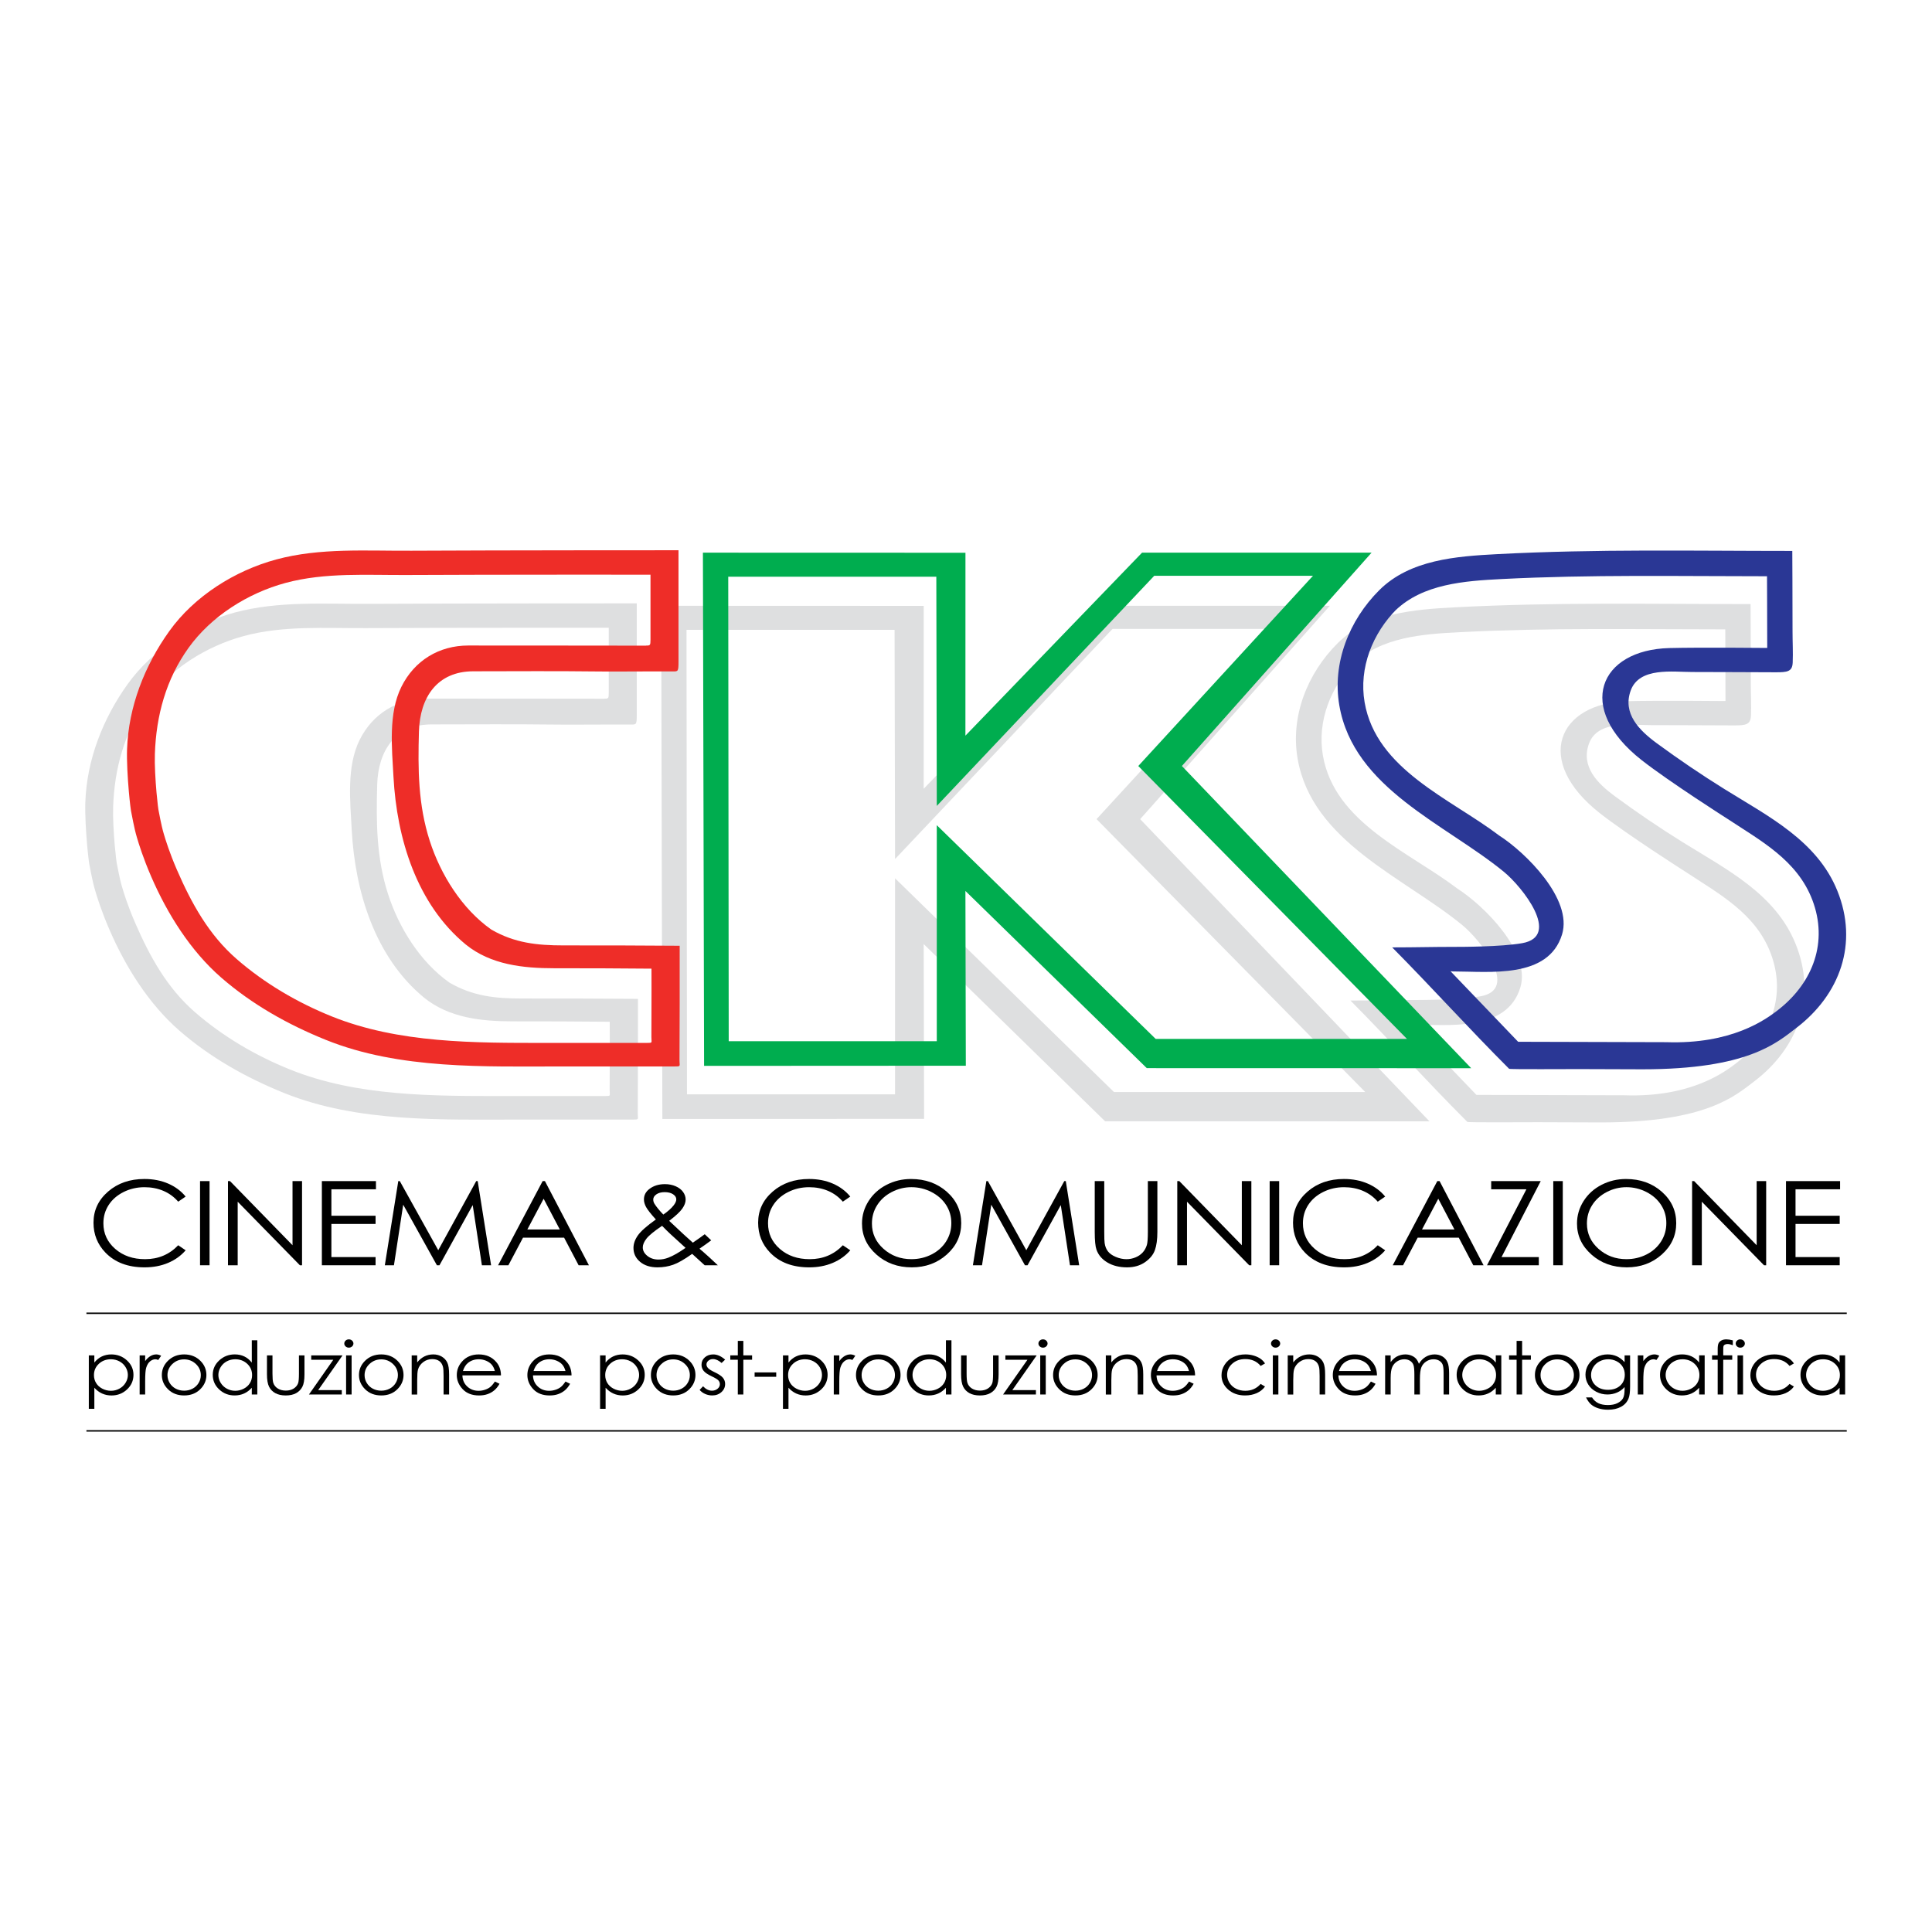 <?xml version="1.0" encoding="utf-8"?>
<!-- Generator: Adobe Illustrator 13.0.0, SVG Export Plug-In . SVG Version: 6.00 Build 14948)  -->
<!DOCTYPE svg PUBLIC "-//W3C//DTD SVG 1.0//EN" "http://www.w3.org/TR/2001/REC-SVG-20010904/DTD/svg10.dtd">
<svg version="1.0" id="Layer_1" xmlns="http://www.w3.org/2000/svg" xmlns:xlink="http://www.w3.org/1999/xlink" x="0px" y="0px"
	 width="192.756px" height="192.756px" viewBox="0 0 192.756 192.756" enable-background="new 0 0 192.756 192.756"
	 xml:space="preserve">
<g>
	<polygon fill-rule="evenodd" clip-rule="evenodd" fill="#FFFFFF" points="0,0 192.756,0 192.756,192.756 0,192.756 0,0 	"/>
	<path fill-rule="evenodd" clip-rule="evenodd" fill="#DEDFE0" d="M174.678,68.318c0,1.029,0.058,2.057,0.016,3.084
		c-0.038,0.92-0.55,0.973-1.715,0.971c-2.763,0-5.523-0.034-8.285-0.028c-1.948,0.005-5.301-0.516-6.16,1.842
		c-0.839,2.304,0.854,3.982,2.591,5.259c2.187,1.609,4.449,3.144,6.783,4.595c4.347,2.704,9.218,5.134,11.239,10.13
		c2.123,5.24,0.283,10.365-4.129,13.718c-1.928,1.464-4.812,4.096-15.304,4.096c-2.091,0-4.181-0.012-6.271-0.021
		c-1.105-0.004-6.972,0.042-7.043-0.03c-4.027-4.026-7.658-8.067-11.665-12.111c2.4,0,3.878-0.052,6.271-0.052
		c0.558,0,4.583,0.004,6.697-0.368c3.938-0.692-0.009-5.634-1.824-7.12c-5.835-4.776-14.991-8.312-16.417-16.598
		c-0.728-4.232,0.982-8.506,3.985-11.5c3.062-3.052,7.701-3.382,11.775-3.596c9.943-0.521,19.482-0.319,29.432-0.319
		C174.655,60.268,174.679,65.608,174.678,68.318L174.678,68.318L174.678,68.318z M145.401,88.653
		c2.599,1.659,7.38,6.339,6.278,9.886c-1.372,4.449-7.217,3.68-10.889,3.68l-0.234-0.019l6.746,7.037l14.769,0.04
		c6.492,0.218,9.896-2.188,11.341-3.355c3.312-2.671,4.834-6.661,3.24-10.837c-1.517-3.979-5.172-5.915-8.433-8.07
		c0,0-5.836-3.714-8.599-5.881c-6.668-5.229-4.213-11.001,2.771-11.178c3.068-0.078,9.762-0.012,9.762-0.012
		c0.001-2.37-0.02-7.152-0.02-7.152c-8.955,0-17.542-0.177-26.491,0.279c-3.667,0.188-7.844,0.477-10.599,3.146l0.176-0.18
		c-2.438,2.43-3.825,5.899-3.234,9.333C133.144,82.094,140.572,84.986,145.401,88.653L145.401,88.653z"/>
	<path fill-rule="evenodd" clip-rule="evenodd" fill="#DEDFE0" d="M92.16,60.448l-0.003,18.249l17.623-18.258h22.9l-18.926,21.286
		l28.864,30.15l-32.365-0.007L92.157,94.19l0.041,17.437l-26.114,0.014l-0.117-51.202L92.16,60.448L92.16,60.448L92.16,60.448z
		 M136.207,108.949l-26.804-27.226l17.432-18.978h-15.839L89.3,85.707l-0.047-22.868h-0.141H68.494l0.047,46.345H89.3V87.628
		l21.837,21.321H136.207L136.207,108.949z"/>
	<path fill-rule="evenodd" clip-rule="evenodd" fill="#DEDFE0" d="M60.827,108.751c-0.005,0.601,0.167,0.601-0.477,0.601
		c-0.473,0-1.037,0-1.525,0c-0.428,0-1.895,0-2.897,0c-0.237,0-3.713,0-5.625,0c-7.132,0-14.692,0.045-21.377-2.65
		c-3.432-1.383-6.692-3.294-9.486-5.728c-2.77-2.41-4.501-5.544-5.96-8.91c-0.74-1.709-1.126-2.975-1.297-3.555
		c-0.286-0.96-0.448-2.02-0.495-2.189c-0.053-0.191-0.15-0.973-0.237-1.954c-0.108-1.232-0.199-2.777-0.163-3.855
		c0.13-3.822,1.109-7.438,3.357-10.574c2.273-3.169,5.936-5.468,9.676-6.48c3.972-1.074,8.185-0.762,12.255-0.79
		c8.099-0.044,24.16-0.033,24.16-0.033c0,2.119,0,3.833,0,5.774c0,0.336,0,0.476,0,0.713c0,0.587-0.043,0.587-0.472,0.587
		l0.038,0.007c-5.917,0-11.833-0.02-17.75-0.014c-2.903,0.002-5.365,1.491-6.672,4.123c-1.314,2.649-0.943,6.114-0.788,8.981
		c0.333,6.141,2.307,12.686,7.218,16.733c2.506,2.029,5.75,2.362,8.839,2.363c3.267,0,6.416,0.006,9.684,0.04
		C60.833,101.941,60.849,105.449,60.827,108.751L60.827,108.751L60.827,108.751z M63.53,70.086c0-3.289,0-6.3,0-9.889
		c0,0-17.701,0-26.626,0.048c-4.486,0.031-9.129-0.312-13.507,0.872c-4.122,1.115-8.159,3.649-10.664,7.142
		c-2.478,3.456-4.077,7.572-4.22,11.784c-0.041,1.188,0.059,2.89,0.179,4.249c0.095,1.081,0.203,1.943,0.261,2.153
		c0.052,0.187,0.23,1.354,0.544,2.413c0.189,0.639,0.615,2.034,1.432,3.918c1.607,3.709,3.92,7.396,6.973,10.054
		c3.08,2.681,6.66,4.693,10.442,6.218c7.369,2.97,15.828,2.651,23.689,2.651c2.106,0,5.937,0,6.198,0c1.105,0,2.721,0,3.193,0
		c0.538,0,1.159,0,1.68,0c0.709,0,0.52,0,0.526-0.663c0.023-3.638,0.018-7.74,0.018-11.379c-3.872-0.034-7.75-0.034-11.582-0.034
		c-2.659,0-4.892-0.242-7.204-1.574c-2.954-2.073-5.077-5.516-6.151-8.857c-1.161-3.609-1.184-7.136-1.078-10.904
		c0.096-3.442,1.844-6.013,5.425-6.013c4.126,0,8.075-0.037,11.908,0.012c1.868,0.023,3.642,0,5.464,0c0.854,0,1.727,0,2.579,0
		c0.473,0,0.521,0,0.521-0.993C63.53,70.891,63.53,70.653,63.53,70.086L63.53,70.086z"/>
	<path fill-rule="evenodd" clip-rule="evenodd" d="M18.521,119.383l-0.743,0.508c-0.409-0.475-0.901-0.833-1.474-1.078
		c-0.574-0.244-1.204-0.366-1.89-0.366c-0.75,0-1.446,0.16-2.085,0.481c-0.64,0.32-1.136,0.752-1.487,1.293
		s-0.527,1.149-0.527,1.825c0,1.021,0.393,1.873,1.18,2.557s1.779,1.025,2.978,1.025c1.317,0,2.42-0.463,3.307-1.388l0.743,0.502
		c-0.469,0.543-1.054,0.962-1.755,1.258c-0.701,0.297-1.485,0.444-2.35,0.444c-1.646,0-2.944-0.488-3.894-1.467
		c-0.797-0.824-1.196-1.821-1.196-2.989c0-1.229,0.483-2.262,1.449-3.101c0.965-0.839,2.175-1.259,3.628-1.259
		c0.878,0,1.671,0.154,2.379,0.461C17.489,118.397,18.069,118.828,18.521,119.383L18.521,119.383z"/>
	<polygon fill-rule="evenodd" clip-rule="evenodd" points="19.958,117.839 20.908,117.839 20.908,126.235 19.958,126.235 
		19.958,117.839 	"/>
	<polygon fill-rule="evenodd" clip-rule="evenodd" points="22.745,126.235 22.745,117.839 22.949,117.839 29.185,124.237 
		29.185,117.839 30.135,117.839 30.135,126.235 29.919,126.235 23.714,119.896 23.714,126.235 22.745,126.235 	"/>
	<polygon fill-rule="evenodd" clip-rule="evenodd" points="32.113,117.839 37.509,117.839 37.509,118.655 33.063,118.655 
		33.063,121.296 37.471,121.296 37.471,122.113 33.063,122.113 33.063,125.419 37.471,125.419 37.471,126.235 32.113,126.235 
		32.113,117.839 	"/>
	<polygon fill-rule="evenodd" clip-rule="evenodd" points="38.395,126.235 39.737,117.839 39.888,117.839 43.724,124.734 
		47.511,117.839 47.661,117.839 48.996,126.235 48.079,126.235 47.163,120.232 43.847,126.235 43.589,126.235 40.228,120.194 
		39.304,126.235 38.395,126.235 	"/>
	<path fill-rule="evenodd" clip-rule="evenodd" d="M54.368,117.839l4.388,8.396h-1.027l-1.449-2.755h-4.098l-1.459,2.755h-1.029
		l4.445-8.396H54.368L54.368,117.839L54.368,117.839z M54.238,119.598l-1.624,3.066h3.237L54.238,119.598L54.238,119.598z"/>
	<path fill-rule="evenodd" clip-rule="evenodd" d="M70.311,123.139l0.646,0.611c-0.416,0.311-0.806,0.588-1.17,0.831
		c0.25,0.209,0.579,0.498,0.988,0.867c0.322,0.291,0.603,0.554,0.842,0.787h-1.312l-1.247-1.136
		c-0.782,0.556-1.417,0.919-1.906,1.089s-1.006,0.256-1.551,0.256c-0.724,0-1.305-0.185-1.743-0.554
		c-0.438-0.369-0.657-0.83-0.657-1.383c0-0.416,0.146-0.834,0.44-1.252c0.293-0.419,0.892-0.947,1.794-1.588
		c-0.505-0.559-0.83-0.972-0.974-1.237c-0.145-0.266-0.216-0.52-0.216-0.761c0-0.421,0.181-0.77,0.542-1.045
		c0.417-0.322,0.935-0.482,1.555-0.482c0.391,0,0.747,0.07,1.07,0.212c0.323,0.141,0.569,0.331,0.739,0.568
		c0.17,0.239,0.255,0.491,0.255,0.759c0,0.282-0.111,0.583-0.333,0.9c-0.221,0.319-0.658,0.727-1.311,1.222l1.428,1.335l0.934,0.844
		C69.622,123.644,70.018,123.362,70.311,123.139L70.311,123.139L70.311,123.139z M66.055,122.301
		c-0.792,0.535-1.31,0.96-1.556,1.276c-0.246,0.316-0.369,0.608-0.369,0.878c0,0.318,0.151,0.6,0.454,0.844
		c0.303,0.245,0.673,0.366,1.113,0.366c0.333,0,0.658-0.062,0.979-0.185c0.503-0.196,1.077-0.523,1.722-0.981l-1.485-1.354
		C66.656,122.906,66.37,122.625,66.055,122.301L66.055,122.301L66.055,122.301z M66.179,121.177
		c0.464-0.318,0.813-0.631,1.047-0.938c0.165-0.218,0.248-0.412,0.248-0.58c0-0.195-0.106-0.364-0.319-0.506
		s-0.495-0.213-0.847-0.213c-0.335,0-0.607,0.073-0.817,0.218c-0.211,0.146-0.316,0.319-0.316,0.518
		c0,0.153,0.042,0.297,0.127,0.432C65.51,120.433,65.802,120.789,66.179,121.177L66.179,121.177z"/>
	<path fill-rule="evenodd" clip-rule="evenodd" d="M84.832,119.383l-0.743,0.508c-0.41-0.475-0.9-0.833-1.474-1.078
		c-0.573-0.244-1.204-0.366-1.89-0.366c-0.75,0-1.446,0.16-2.085,0.481c-0.64,0.32-1.135,0.752-1.487,1.293
		s-0.527,1.149-0.527,1.825c0,1.021,0.393,1.873,1.18,2.557s1.779,1.025,2.978,1.025c1.317,0,2.42-0.463,3.307-1.388l0.743,0.502
		c-0.469,0.543-1.054,0.962-1.756,1.258c-0.701,0.297-1.484,0.444-2.349,0.444c-1.646,0-2.944-0.488-3.894-1.467
		c-0.798-0.824-1.196-1.821-1.196-2.989c0-1.229,0.482-2.262,1.448-3.101c0.965-0.839,2.175-1.259,3.629-1.259
		c0.878,0,1.671,0.154,2.378,0.461C83.8,118.397,84.38,118.828,84.832,119.383L84.832,119.383z"/>
	<path fill-rule="evenodd" clip-rule="evenodd" d="M90.892,117.629c1.422,0,2.613,0.425,3.571,1.272
		c0.959,0.849,1.438,1.893,1.438,3.133c0,1.229-0.479,2.271-1.435,3.127c-0.957,0.855-2.123,1.283-3.499,1.283
		c-1.393,0-2.569-0.426-3.527-1.278c-0.958-0.852-1.438-1.882-1.438-3.092c0-0.807,0.218-1.554,0.655-2.242
		c0.437-0.688,1.032-1.228,1.787-1.618C89.198,117.824,90.014,117.629,90.892,117.629L90.892,117.629L90.892,117.629z
		 M90.934,118.446c-0.693,0-1.349,0.162-1.968,0.485c-0.62,0.323-1.104,0.759-1.452,1.308c-0.348,0.548-0.522,1.158-0.522,1.832
		c0,0.997,0.385,1.839,1.156,2.525c0.771,0.688,1.699,1.031,2.786,1.031c0.726,0,1.397-0.158,2.015-0.474
		c0.618-0.316,1.099-0.748,1.445-1.297c0.346-0.548,0.52-1.156,0.52-1.826c0-0.666-0.173-1.269-0.52-1.807
		c-0.346-0.539-0.833-0.97-1.461-1.293C92.305,118.608,91.638,118.446,90.934,118.446L90.934,118.446z"/>
	<polygon fill-rule="evenodd" clip-rule="evenodd" points="97.067,126.235 98.41,117.839 98.561,117.839 102.396,124.734 
		106.184,117.839 106.334,117.839 107.669,126.235 106.751,126.235 105.835,120.232 102.52,126.235 102.261,126.235 98.9,120.194 
		97.977,126.235 97.067,126.235 	"/>
	<path fill-rule="evenodd" clip-rule="evenodd" d="M109.222,117.839h0.95v5.056c0,0.6,0.013,0.974,0.038,1.122
		c0.047,0.33,0.155,0.606,0.326,0.828s0.433,0.408,0.787,0.558c0.354,0.15,0.71,0.226,1.068,0.226c0.312,0,0.609-0.06,0.896-0.177
		s0.524-0.28,0.717-0.489c0.191-0.209,0.333-0.462,0.422-0.758c0.064-0.213,0.096-0.648,0.096-1.31v-5.056h0.95v5.067
		c0,0.749-0.082,1.355-0.247,1.817c-0.164,0.463-0.494,0.864-0.988,1.207s-1.092,0.514-1.793,0.514
		c-0.762,0-1.414-0.161-1.958-0.485c-0.543-0.322-0.906-0.751-1.091-1.283c-0.115-0.327-0.173-0.917-0.173-1.77V117.839
		L109.222,117.839z"/>
	<polygon fill-rule="evenodd" clip-rule="evenodd" points="117.457,126.235 117.457,117.839 117.661,117.839 123.897,124.237 
		123.897,117.839 124.848,117.839 124.848,126.235 124.632,126.235 118.427,119.896 118.427,126.235 117.457,126.235 	"/>
	<polygon fill-rule="evenodd" clip-rule="evenodd" points="126.674,117.839 127.624,117.839 127.624,126.235 126.674,126.235 
		126.674,117.839 	"/>
	<path fill-rule="evenodd" clip-rule="evenodd" d="M138.2,119.383l-0.742,0.508c-0.41-0.475-0.901-0.833-1.475-1.078
		c-0.573-0.244-1.204-0.366-1.89-0.366c-0.751,0-1.446,0.16-2.086,0.481c-0.64,0.32-1.136,0.752-1.487,1.293
		s-0.527,1.149-0.527,1.825c0,1.021,0.394,1.873,1.18,2.557c0.787,0.684,1.779,1.025,2.978,1.025c1.318,0,2.421-0.463,3.308-1.388
		l0.742,0.502c-0.469,0.543-1.054,0.962-1.755,1.258c-0.701,0.297-1.485,0.444-2.35,0.444c-1.646,0-2.944-0.488-3.895-1.467
		c-0.797-0.824-1.196-1.821-1.196-2.989c0-1.229,0.482-2.262,1.449-3.101c0.965-0.839,2.175-1.259,3.628-1.259
		c0.879,0,1.671,0.154,2.379,0.461C137.169,118.397,137.748,118.828,138.2,119.383L138.2,119.383z"/>
	<path fill-rule="evenodd" clip-rule="evenodd" d="M143.627,117.839l4.389,8.396h-1.027l-1.448-2.755h-4.098l-1.459,2.755h-1.03
		l4.446-8.396H143.627L143.627,117.839L143.627,117.839z M143.497,119.598l-1.623,3.066h3.236L143.497,119.598L143.497,119.598z"/>
	<polygon fill-rule="evenodd" clip-rule="evenodd" points="148.777,118.655 148.777,117.839 153.718,117.839 149.809,125.419 
		153.527,125.419 153.527,126.235 148.36,126.235 152.29,118.655 148.777,118.655 	"/>
	<polygon fill-rule="evenodd" clip-rule="evenodd" points="154.97,117.839 155.919,117.839 155.919,126.235 154.97,126.235 
		154.97,117.839 	"/>
	<path fill-rule="evenodd" clip-rule="evenodd" d="M162.227,117.629c1.424,0,2.613,0.425,3.572,1.272
		c0.959,0.849,1.438,1.893,1.438,3.133c0,1.229-0.479,2.271-1.435,3.127c-0.957,0.855-2.123,1.283-3.499,1.283
		c-1.393,0-2.568-0.426-3.527-1.278c-0.958-0.852-1.438-1.882-1.438-3.092c0-0.807,0.219-1.554,0.655-2.242s1.032-1.228,1.786-1.618
		C160.534,117.824,161.35,117.629,162.227,117.629L162.227,117.629L162.227,117.629z M162.269,118.446
		c-0.691,0-1.348,0.162-1.968,0.485c-0.619,0.323-1.104,0.759-1.452,1.308c-0.348,0.548-0.521,1.158-0.521,1.832
		c0,0.997,0.385,1.839,1.155,2.525c0.771,0.688,1.699,1.031,2.786,1.031c0.727,0,1.397-0.158,2.016-0.474
		c0.618-0.316,1.1-0.748,1.445-1.297c0.347-0.548,0.52-1.156,0.52-1.826c0-0.666-0.173-1.269-0.52-1.807
		c-0.346-0.539-0.833-0.97-1.461-1.293S162.974,118.446,162.269,118.446L162.269,118.446z"/>
	<polygon fill-rule="evenodd" clip-rule="evenodd" points="168.821,126.235 168.821,117.839 169.025,117.839 175.262,124.237 
		175.262,117.839 176.211,117.839 176.211,126.235 175.995,126.235 169.79,119.896 169.79,126.235 168.821,126.235 	"/>
	<polygon fill-rule="evenodd" clip-rule="evenodd" points="178.189,117.839 183.585,117.839 183.585,118.655 179.14,118.655 
		179.14,121.296 183.547,121.296 183.547,122.113 179.14,122.113 179.14,125.419 183.547,125.419 183.547,126.235 178.189,126.235 
		178.189,117.839 	"/>
	<path fill-rule="evenodd" clip-rule="evenodd" d="M8.861,135.225h0.551v0.717c0.217-0.271,0.467-0.476,0.75-0.609
		c0.283-0.135,0.598-0.202,0.946-0.202c0.607,0,1.127,0.2,1.56,0.598c0.432,0.398,0.648,0.878,0.648,1.438
		c0,0.572-0.214,1.06-0.642,1.459s-0.944,0.6-1.549,0.6c-0.341,0-0.653-0.065-0.939-0.194s-0.543-0.321-0.773-0.577v2.101H8.861
		V135.225L8.861,135.225L8.861,135.225z M11.063,135.614c-0.476,0-0.876,0.151-1.201,0.453c-0.325,0.303-0.488,0.679-0.488,1.128
		c0,0.295,0.073,0.561,0.218,0.796s0.353,0.423,0.623,0.561c0.27,0.138,0.556,0.207,0.856,0.207c0.295,0,0.573-0.069,0.833-0.209
		s0.467-0.334,0.621-0.583c0.154-0.25,0.231-0.512,0.231-0.785c0-0.276-0.077-0.538-0.229-0.785
		c-0.153-0.248-0.359-0.44-0.617-0.577C11.651,135.683,11.369,135.614,11.063,135.614L11.063,135.614z"/>
	<path fill-rule="evenodd" clip-rule="evenodd" d="M13.932,135.225h0.551v0.57c0.167-0.225,0.344-0.392,0.529-0.501
		c0.186-0.109,0.379-0.164,0.581-0.164c0.151,0,0.313,0.044,0.486,0.133l-0.287,0.42c-0.115-0.046-0.212-0.068-0.29-0.068
		c-0.183,0-0.359,0.069-0.529,0.206c-0.17,0.138-0.299,0.352-0.388,0.641c-0.068,0.222-0.102,0.672-0.102,1.348v1.32h-0.551V135.225
		L13.932,135.225z"/>
	<path fill-rule="evenodd" clip-rule="evenodd" d="M18.372,135.13c0.657,0,1.201,0.218,1.633,0.651
		c0.392,0.396,0.588,0.865,0.588,1.406c0,0.544-0.208,1.02-0.622,1.426c-0.415,0.407-0.948,0.611-1.599,0.611
		c-0.653,0-1.188-0.204-1.603-0.611c-0.415-0.406-0.622-0.882-0.622-1.426c0-0.539,0.196-1.007,0.588-1.402
		C17.168,135.349,17.713,135.13,18.372,135.13L18.372,135.13L18.372,135.13z M18.371,135.624c-0.455,0-0.846,0.153-1.172,0.461
		s-0.49,0.68-0.49,1.115c0,0.282,0.075,0.544,0.224,0.787s0.351,0.431,0.604,0.563c0.254,0.132,0.532,0.198,0.835,0.198
		c0.303,0,0.582-0.066,0.835-0.198c0.253-0.133,0.455-0.32,0.604-0.563s0.224-0.505,0.224-0.787c0-0.436-0.164-0.808-0.492-1.115
		C19.213,135.777,18.822,135.624,18.371,135.624L18.371,135.624z"/>
	<path fill-rule="evenodd" clip-rule="evenodd" d="M25.672,133.724v5.405h-0.551v-0.671c-0.23,0.256-0.487,0.448-0.773,0.575
		s-0.598,0.191-0.938,0.191c-0.603,0-1.117-0.2-1.544-0.6s-0.64-0.887-0.64-1.459c0-0.561,0.215-1.04,0.646-1.438
		c0.43-0.397,0.948-0.598,1.554-0.598c0.35,0,0.666,0.068,0.949,0.204c0.283,0.137,0.532,0.341,0.746,0.613v-2.224H25.672
		L25.672,133.724L25.672,133.724z M23.47,135.614c-0.304,0-0.584,0.068-0.841,0.205c-0.257,0.137-0.462,0.329-0.614,0.577
		c-0.152,0.247-0.228,0.509-0.228,0.785c0,0.273,0.077,0.535,0.23,0.785c0.153,0.249,0.359,0.443,0.618,0.583
		c0.258,0.14,0.536,0.209,0.832,0.209c0.299,0,0.582-0.069,0.85-0.207c0.267-0.138,0.473-0.325,0.618-0.561
		c0.144-0.235,0.216-0.501,0.216-0.796c0-0.449-0.162-0.825-0.485-1.128C24.341,135.766,23.943,135.614,23.47,135.614L23.47,135.614
		z"/>
	<path fill-rule="evenodd" clip-rule="evenodd" d="M26.634,135.225h0.551v1.822c0,0.444,0.026,0.75,0.079,0.918
		c0.079,0.239,0.23,0.428,0.453,0.567c0.222,0.138,0.488,0.207,0.796,0.207s0.57-0.067,0.785-0.202
		c0.215-0.136,0.363-0.312,0.445-0.533c0.055-0.15,0.083-0.47,0.083-0.957v-1.822h0.551v1.914c0,0.537-0.068,0.942-0.206,1.215
		c-0.138,0.271-0.345,0.485-0.621,0.64c-0.276,0.153-0.624,0.231-1.04,0.231c-0.417,0-0.764-0.078-1.043-0.231
		c-0.279-0.154-0.488-0.369-0.625-0.646c-0.137-0.275-0.207-0.69-0.207-1.245V135.225L26.634,135.225z"/>
	<polygon fill-rule="evenodd" clip-rule="evenodd" points="31.051,135.225 34.176,135.225 31.746,138.692 34.101,138.692 
		34.101,139.129 30.824,139.129 33.254,135.662 31.051,135.662 31.051,135.225 	"/>
	<path fill-rule="evenodd" clip-rule="evenodd" d="M34.803,133.629c0.126,0,0.234,0.041,0.324,0.122
		c0.089,0.081,0.134,0.179,0.134,0.293c0,0.112-0.045,0.209-0.134,0.29c-0.09,0.081-0.198,0.121-0.324,0.121
		c-0.124,0-0.23-0.04-0.32-0.121s-0.134-0.178-0.134-0.29c0-0.114,0.045-0.212,0.134-0.293S34.68,133.629,34.803,133.629
		L34.803,133.629L34.803,133.629z M34.53,135.225h0.551v3.904H34.53V135.225L34.53,135.225z"/>
	<path fill-rule="evenodd" clip-rule="evenodd" d="M38.039,135.13c0.656,0,1.201,0.218,1.632,0.651
		c0.393,0.396,0.589,0.865,0.589,1.406c0,0.544-0.208,1.02-0.622,1.426c-0.415,0.407-0.947,0.611-1.599,0.611
		c-0.654,0-1.188-0.204-1.603-0.611c-0.415-0.406-0.622-0.882-0.622-1.426c0-0.539,0.196-1.007,0.588-1.402
		C36.833,135.349,37.379,135.13,38.039,135.13L38.039,135.13L38.039,135.13z M38.037,135.624c-0.455,0-0.846,0.153-1.173,0.461
		c-0.326,0.308-0.49,0.68-0.49,1.115c0,0.282,0.074,0.544,0.223,0.787c0.149,0.243,0.351,0.431,0.604,0.563
		c0.254,0.132,0.532,0.198,0.835,0.198c0.303,0,0.582-0.066,0.835-0.198c0.253-0.133,0.455-0.32,0.604-0.563
		c0.149-0.243,0.224-0.505,0.224-0.787c0-0.436-0.164-0.808-0.492-1.115C38.878,135.777,38.488,135.624,38.037,135.624
		L38.037,135.624z"/>
	<path fill-rule="evenodd" clip-rule="evenodd" d="M41.073,135.225h0.551v0.699c0.22-0.268,0.464-0.467,0.731-0.598
		s0.559-0.196,0.874-0.196c0.32,0,0.604,0.074,0.852,0.222c0.248,0.148,0.431,0.349,0.549,0.599
		c0.118,0.251,0.177,0.642,0.177,1.172v2.007h-0.551v-1.858c0-0.448-0.021-0.748-0.062-0.898c-0.065-0.258-0.188-0.451-0.369-0.581
		c-0.18-0.13-0.416-0.195-0.707-0.195c-0.333,0-0.631,0.1-0.894,0.3c-0.263,0.201-0.437,0.449-0.521,0.745
		c-0.053,0.193-0.079,0.547-0.079,1.06v1.429h-0.551V135.225L41.073,135.225z"/>
	<path fill-rule="evenodd" clip-rule="evenodd" d="M49.375,137.837l0.463,0.222c-0.152,0.271-0.327,0.49-0.526,0.656
		c-0.199,0.166-0.422,0.292-0.671,0.379s-0.53,0.131-0.844,0.131c-0.696,0-1.241-0.209-1.634-0.625
		c-0.393-0.417-0.589-0.887-0.589-1.412c0-0.494,0.166-0.934,0.499-1.32c0.422-0.491,0.986-0.737,1.693-0.737
		c0.729,0,1.31,0.253,1.745,0.757c0.309,0.355,0.466,0.8,0.471,1.333h-3.847c0.011,0.45,0.169,0.819,0.476,1.106
		c0.307,0.289,0.686,0.433,1.137,0.433c0.217,0,0.429-0.034,0.635-0.103c0.206-0.068,0.381-0.159,0.525-0.272
		C49.051,138.271,49.207,138.089,49.375,137.837L49.375,137.837L49.375,137.837z M49.372,136.783
		c-0.073-0.267-0.18-0.479-0.32-0.638c-0.14-0.159-0.326-0.287-0.556-0.385s-0.473-0.146-0.727-0.146
		c-0.419,0-0.78,0.123-1.082,0.367c-0.22,0.178-0.386,0.445-0.5,0.802H49.372L49.372,136.783z"/>
	<path fill-rule="evenodd" clip-rule="evenodd" d="M56.418,137.837l0.463,0.222c-0.152,0.271-0.327,0.49-0.526,0.656
		c-0.199,0.166-0.423,0.292-0.672,0.379c-0.249,0.087-0.53,0.131-0.844,0.131c-0.697,0-1.241-0.209-1.634-0.625
		c-0.393-0.417-0.589-0.887-0.589-1.412c0-0.494,0.167-0.934,0.499-1.32c0.422-0.491,0.986-0.737,1.693-0.737
		c0.728,0,1.309,0.253,1.744,0.757c0.309,0.355,0.466,0.8,0.471,1.333h-3.847c0.01,0.45,0.169,0.819,0.476,1.106
		c0.307,0.289,0.686,0.433,1.137,0.433c0.217,0,0.429-0.034,0.635-0.103c0.206-0.068,0.381-0.159,0.525-0.272
		C56.095,138.271,56.25,138.089,56.418,137.837L56.418,137.837L56.418,137.837z M56.416,136.783c-0.073-0.267-0.18-0.479-0.32-0.638
		c-0.14-0.159-0.326-0.287-0.556-0.385c-0.231-0.098-0.473-0.146-0.727-0.146c-0.419,0-0.78,0.123-1.081,0.367
		c-0.221,0.178-0.387,0.445-0.5,0.802H56.416L56.416,136.783z"/>
	<path fill-rule="evenodd" clip-rule="evenodd" d="M59.87,135.225h0.551v0.717c0.217-0.271,0.467-0.476,0.75-0.609
		c0.283-0.135,0.598-0.202,0.947-0.202c0.607,0,1.127,0.2,1.559,0.598c0.432,0.398,0.648,0.878,0.648,1.438
		c0,0.572-0.214,1.06-0.642,1.459c-0.428,0.399-0.944,0.6-1.549,0.6c-0.34,0-0.653-0.065-0.939-0.194
		c-0.285-0.129-0.543-0.321-0.773-0.577v2.101H59.87V135.225L59.87,135.225L59.87,135.225z M62.072,135.614
		c-0.476,0-0.876,0.151-1.201,0.453c-0.325,0.303-0.488,0.679-0.488,1.128c0,0.295,0.072,0.561,0.217,0.796s0.353,0.423,0.623,0.561
		s0.556,0.207,0.856,0.207c0.295,0,0.572-0.069,0.833-0.209c0.26-0.14,0.467-0.334,0.621-0.583c0.154-0.25,0.231-0.512,0.231-0.785
		c0-0.276-0.077-0.538-0.229-0.785c-0.153-0.248-0.358-0.44-0.617-0.577S62.377,135.614,62.072,135.614L62.072,135.614z"/>
	<path fill-rule="evenodd" clip-rule="evenodd" d="M67.165,135.13c0.657,0,1.201,0.218,1.632,0.651
		c0.392,0.396,0.589,0.865,0.589,1.406c0,0.544-0.208,1.02-0.622,1.426c-0.415,0.407-0.948,0.611-1.599,0.611
		c-0.654,0-1.188-0.204-1.603-0.611c-0.415-0.406-0.622-0.882-0.622-1.426c0-0.539,0.196-1.007,0.589-1.402
		C65.96,135.349,66.506,135.13,67.165,135.13L67.165,135.13L67.165,135.13z M67.163,135.624c-0.455,0-0.845,0.153-1.172,0.461
		c-0.327,0.308-0.49,0.68-0.49,1.115c0,0.282,0.074,0.544,0.224,0.787c0.149,0.243,0.35,0.431,0.604,0.563
		c0.253,0.132,0.532,0.198,0.835,0.198s0.582-0.066,0.835-0.198c0.253-0.133,0.455-0.32,0.603-0.563
		c0.149-0.243,0.224-0.505,0.224-0.787c0-0.436-0.164-0.808-0.492-1.115C68.006,135.777,67.615,135.624,67.163,135.624
		L67.163,135.624z"/>
	<path fill-rule="evenodd" clip-rule="evenodd" d="M72.346,135.651l-0.353,0.334c-0.293-0.26-0.58-0.39-0.86-0.39
		c-0.178,0-0.331,0.054-0.458,0.161c-0.127,0.107-0.19,0.233-0.19,0.376c0,0.127,0.052,0.248,0.157,0.362
		c0.104,0.117,0.324,0.254,0.658,0.412c0.408,0.193,0.685,0.38,0.831,0.559c0.144,0.182,0.215,0.386,0.215,0.612
		c0,0.32-0.122,0.591-0.368,0.812c-0.246,0.222-0.553,0.334-0.921,0.334c-0.245,0-0.479-0.05-0.703-0.147
		c-0.223-0.099-0.408-0.234-0.554-0.406l0.345-0.359c0.279,0.292,0.575,0.438,0.888,0.438c0.219,0,0.405-0.064,0.559-0.193
		s0.231-0.281,0.231-0.455c0-0.144-0.051-0.271-0.153-0.384c-0.102-0.109-0.332-0.248-0.689-0.415
		c-0.383-0.182-0.645-0.36-0.783-0.537c-0.139-0.176-0.208-0.378-0.208-0.604c0-0.296,0.111-0.541,0.332-0.737
		c0.221-0.195,0.501-0.293,0.839-0.293C71.553,135.13,71.949,135.304,72.346,135.651L72.346,135.651z"/>
	<polygon fill-rule="evenodd" clip-rule="evenodd" points="73.612,133.781 74.163,133.781 74.163,135.225 75.037,135.225 
		75.037,135.662 74.163,135.662 74.163,139.129 73.612,139.129 73.612,135.662 72.861,135.662 72.861,135.225 73.612,135.225 
		73.612,133.781 	"/>
	<polygon fill-rule="evenodd" clip-rule="evenodd" points="75.288,136.925 77.444,136.925 77.444,137.362 75.288,137.362 
		75.288,136.925 	"/>
	<path fill-rule="evenodd" clip-rule="evenodd" d="M78.116,135.225h0.551v0.717c0.217-0.271,0.467-0.476,0.75-0.609
		c0.283-0.135,0.598-0.202,0.946-0.202c0.607,0,1.127,0.2,1.56,0.598c0.432,0.398,0.648,0.878,0.648,1.438
		c0,0.572-0.214,1.06-0.642,1.459c-0.428,0.399-0.945,0.6-1.55,0.6c-0.34,0-0.653-0.065-0.938-0.194
		c-0.286-0.129-0.543-0.321-0.774-0.577v2.101h-0.551V135.225L78.116,135.225L78.116,135.225z M80.317,135.614
		c-0.476,0-0.876,0.151-1.201,0.453c-0.325,0.303-0.487,0.679-0.487,1.128c0,0.295,0.072,0.561,0.217,0.796s0.353,0.423,0.623,0.561
		c0.27,0.138,0.556,0.207,0.856,0.207c0.295,0,0.573-0.069,0.833-0.209c0.26-0.14,0.467-0.334,0.621-0.583
		c0.154-0.25,0.231-0.512,0.231-0.785c0-0.276-0.076-0.538-0.229-0.785c-0.153-0.248-0.358-0.44-0.617-0.577
		C80.905,135.683,80.623,135.614,80.317,135.614L80.317,135.614z"/>
	<path fill-rule="evenodd" clip-rule="evenodd" d="M83.187,135.225h0.551v0.57c0.167-0.225,0.343-0.392,0.529-0.501
		c0.186-0.109,0.379-0.164,0.58-0.164c0.151,0,0.313,0.044,0.486,0.133l-0.287,0.42c-0.115-0.046-0.212-0.068-0.29-0.068
		c-0.183,0-0.36,0.069-0.529,0.206c-0.169,0.138-0.299,0.352-0.388,0.641c-0.068,0.222-0.102,0.672-0.102,1.348v1.32h-0.551V135.225
		L83.187,135.225z"/>
	<path fill-rule="evenodd" clip-rule="evenodd" d="M87.626,135.13c0.657,0,1.201,0.218,1.632,0.651
		c0.393,0.396,0.589,0.865,0.589,1.406c0,0.544-0.208,1.02-0.622,1.426c-0.415,0.407-0.948,0.611-1.599,0.611
		c-0.654,0-1.188-0.204-1.603-0.611c-0.415-0.406-0.622-0.882-0.622-1.426c0-0.539,0.196-1.007,0.589-1.402
		C86.422,135.349,86.967,135.13,87.626,135.13L87.626,135.13L87.626,135.13z M87.625,135.624c-0.455,0-0.845,0.153-1.172,0.461
		c-0.327,0.308-0.49,0.68-0.49,1.115c0,0.282,0.075,0.544,0.224,0.787s0.35,0.431,0.604,0.563c0.253,0.132,0.532,0.198,0.835,0.198
		s0.582-0.066,0.835-0.198c0.253-0.133,0.455-0.32,0.604-0.563c0.149-0.243,0.223-0.505,0.223-0.787
		c0-0.436-0.164-0.808-0.492-1.115S88.077,135.624,87.625,135.624L87.625,135.624z"/>
	<path fill-rule="evenodd" clip-rule="evenodd" d="M94.926,133.724v5.405h-0.551v-0.671c-0.23,0.256-0.487,0.448-0.773,0.575
		c-0.286,0.127-0.598,0.191-0.937,0.191c-0.603,0-1.118-0.2-1.544-0.6c-0.426-0.399-0.64-0.887-0.64-1.459
		c0-0.561,0.215-1.04,0.646-1.438c0.43-0.397,0.948-0.598,1.554-0.598c0.35,0,0.666,0.068,0.949,0.204
		c0.283,0.137,0.532,0.341,0.746,0.613v-2.224H94.926L94.926,133.724L94.926,133.724z M92.725,135.614
		c-0.304,0-0.585,0.068-0.842,0.205c-0.257,0.137-0.461,0.329-0.613,0.577c-0.152,0.247-0.228,0.509-0.228,0.785
		c0,0.273,0.077,0.535,0.23,0.785c0.153,0.249,0.359,0.443,0.617,0.583c0.259,0.14,0.536,0.209,0.832,0.209
		c0.299,0,0.583-0.069,0.85-0.207c0.267-0.138,0.473-0.325,0.617-0.561s0.216-0.501,0.216-0.796c0-0.449-0.162-0.825-0.485-1.128
		C93.595,135.766,93.197,135.614,92.725,135.614L92.725,135.614z"/>
	<path fill-rule="evenodd" clip-rule="evenodd" d="M95.889,135.225h0.55v1.822c0,0.444,0.026,0.75,0.08,0.918
		c0.079,0.239,0.23,0.428,0.452,0.567c0.223,0.138,0.488,0.207,0.797,0.207s0.57-0.067,0.785-0.202
		c0.214-0.136,0.362-0.312,0.444-0.533c0.056-0.15,0.083-0.47,0.083-0.957v-1.822h0.551v1.914c0,0.537-0.068,0.942-0.206,1.215
		c-0.138,0.271-0.345,0.485-0.621,0.64c-0.276,0.153-0.623,0.231-1.04,0.231s-0.765-0.078-1.044-0.231
		c-0.279-0.154-0.487-0.369-0.625-0.646c-0.138-0.275-0.206-0.69-0.206-1.245V135.225L95.889,135.225z"/>
	<polygon fill-rule="evenodd" clip-rule="evenodd" points="100.306,135.225 103.431,135.225 101,138.692 103.354,138.692 
		103.354,139.129 100.077,139.129 102.509,135.662 100.306,135.662 100.306,135.225 	"/>
	<path fill-rule="evenodd" clip-rule="evenodd" d="M104.058,133.629c0.126,0,0.234,0.041,0.323,0.122
		c0.09,0.081,0.135,0.179,0.135,0.293c0,0.112-0.045,0.209-0.135,0.29c-0.089,0.081-0.197,0.121-0.323,0.121
		c-0.124,0-0.23-0.04-0.32-0.121c-0.089-0.081-0.134-0.178-0.134-0.29c0-0.114,0.045-0.212,0.134-0.293
		C103.827,133.67,103.934,133.629,104.058,133.629L104.058,133.629L104.058,133.629z M103.784,135.225h0.551v3.904h-0.551V135.225
		L103.784,135.225z"/>
	<path fill-rule="evenodd" clip-rule="evenodd" d="M107.293,135.13c0.656,0,1.2,0.218,1.632,0.651
		c0.393,0.396,0.588,0.865,0.588,1.406c0,0.544-0.206,1.02-0.621,1.426c-0.415,0.407-0.948,0.611-1.599,0.611
		c-0.654,0-1.188-0.204-1.604-0.611c-0.415-0.406-0.622-0.882-0.622-1.426c0-0.539,0.196-1.007,0.589-1.402
		C106.088,135.349,106.634,135.13,107.293,135.13L107.293,135.13L107.293,135.13z M107.29,135.624c-0.454,0-0.845,0.153-1.172,0.461
		s-0.49,0.68-0.49,1.115c0,0.282,0.075,0.544,0.224,0.787c0.149,0.243,0.351,0.431,0.604,0.563c0.253,0.132,0.531,0.198,0.834,0.198
		c0.304,0,0.582-0.066,0.835-0.198c0.254-0.133,0.455-0.32,0.604-0.563c0.148-0.243,0.224-0.505,0.224-0.787
		c0-0.436-0.164-0.808-0.492-1.115S107.743,135.624,107.29,135.624L107.29,135.624z"/>
	<path fill-rule="evenodd" clip-rule="evenodd" d="M110.327,135.225h0.551v0.699c0.221-0.268,0.465-0.467,0.732-0.598
		s0.558-0.196,0.873-0.196c0.319,0,0.604,0.074,0.852,0.222c0.247,0.148,0.43,0.349,0.548,0.599
		c0.118,0.251,0.178,0.642,0.178,1.172v2.007h-0.551v-1.858c0-0.448-0.021-0.748-0.062-0.898c-0.064-0.258-0.188-0.451-0.369-0.581
		c-0.181-0.13-0.416-0.195-0.707-0.195c-0.332,0-0.63,0.1-0.894,0.3c-0.264,0.201-0.437,0.449-0.521,0.745
		c-0.053,0.193-0.079,0.547-0.079,1.06v1.429h-0.551V135.225L110.327,135.225z"/>
	<path fill-rule="evenodd" clip-rule="evenodd" d="M118.629,137.837l0.463,0.222c-0.152,0.271-0.327,0.49-0.526,0.656
		s-0.423,0.292-0.671,0.379c-0.249,0.087-0.53,0.131-0.845,0.131c-0.696,0-1.241-0.209-1.634-0.625
		c-0.393-0.417-0.59-0.887-0.59-1.412c0-0.494,0.167-0.934,0.5-1.32c0.421-0.491,0.986-0.737,1.692-0.737
		c0.729,0,1.31,0.253,1.744,0.757c0.31,0.355,0.466,0.8,0.472,1.333h-3.847c0.01,0.45,0.169,0.819,0.476,1.106
		c0.307,0.289,0.686,0.433,1.137,0.433c0.218,0,0.43-0.034,0.636-0.103s0.381-0.159,0.524-0.272
		C118.305,138.271,118.461,138.089,118.629,137.837L118.629,137.837L118.629,137.837z M118.627,136.783
		c-0.074-0.267-0.181-0.479-0.32-0.638c-0.141-0.159-0.326-0.287-0.557-0.385c-0.231-0.098-0.474-0.146-0.728-0.146
		c-0.42,0-0.779,0.123-1.081,0.367c-0.22,0.178-0.387,0.445-0.499,0.802H118.627L118.627,136.783z"/>
	<path fill-rule="evenodd" clip-rule="evenodd" d="M126.212,136.032l-0.436,0.247c-0.376-0.456-0.888-0.684-1.537-0.684
		c-0.52,0-0.95,0.152-1.294,0.458c-0.343,0.305-0.514,0.676-0.514,1.112c0,0.284,0.078,0.551,0.236,0.802s0.374,0.444,0.649,0.583
		s0.584,0.208,0.926,0.208c0.625,0,1.137-0.229,1.533-0.685l0.436,0.262c-0.204,0.282-0.478,0.5-0.821,0.655
		s-0.736,0.233-1.175,0.233c-0.675,0-1.233-0.196-1.679-0.587c-0.444-0.392-0.666-0.867-0.666-1.429c0-0.377,0.104-0.728,0.312-1.05
		c0.208-0.323,0.493-0.575,0.856-0.757s0.771-0.272,1.22-0.272c0.282,0,0.556,0.039,0.817,0.117c0.263,0.078,0.485,0.18,0.669,0.306
		C125.929,135.678,126.084,135.838,126.212,136.032L126.212,136.032z"/>
	<path fill-rule="evenodd" clip-rule="evenodd" d="M127.265,133.629c0.126,0,0.234,0.041,0.324,0.122
		c0.089,0.081,0.134,0.179,0.134,0.293c0,0.112-0.045,0.209-0.134,0.29c-0.09,0.081-0.198,0.121-0.324,0.121
		c-0.123,0-0.23-0.04-0.319-0.121c-0.09-0.081-0.135-0.178-0.135-0.29c0-0.114,0.045-0.212,0.135-0.293
		C127.034,133.67,127.142,133.629,127.265,133.629L127.265,133.629L127.265,133.629z M126.991,135.225h0.552v3.904h-0.552V135.225
		L126.991,135.225z"/>
	<path fill-rule="evenodd" clip-rule="evenodd" d="M128.476,135.225h0.551v0.699c0.22-0.268,0.464-0.467,0.731-0.598
		s0.559-0.196,0.873-0.196c0.32,0,0.604,0.074,0.852,0.222c0.248,0.148,0.431,0.349,0.549,0.599
		c0.118,0.251,0.177,0.642,0.177,1.172v2.007h-0.551v-1.858c0-0.448-0.021-0.748-0.062-0.898c-0.064-0.258-0.188-0.451-0.368-0.581
		s-0.417-0.195-0.707-0.195c-0.333,0-0.631,0.1-0.895,0.3c-0.264,0.201-0.437,0.449-0.521,0.745
		c-0.052,0.193-0.078,0.547-0.078,1.06v1.429h-0.551V135.225L128.476,135.225z"/>
	<path fill-rule="evenodd" clip-rule="evenodd" d="M136.776,137.837l0.463,0.222c-0.151,0.271-0.327,0.49-0.526,0.656
		c-0.198,0.166-0.422,0.292-0.672,0.379c-0.248,0.087-0.529,0.131-0.844,0.131c-0.696,0-1.241-0.209-1.634-0.625
		c-0.393-0.417-0.589-0.887-0.589-1.412c0-0.494,0.166-0.934,0.499-1.32c0.422-0.491,0.985-0.737,1.692-0.737
		c0.729,0,1.31,0.253,1.745,0.757c0.309,0.355,0.466,0.8,0.471,1.333h-3.847c0.011,0.45,0.169,0.819,0.476,1.106
		c0.308,0.289,0.686,0.433,1.138,0.433c0.217,0,0.429-0.034,0.635-0.103s0.381-0.159,0.525-0.272
		C136.453,138.271,136.608,138.089,136.776,137.837L136.776,137.837L136.776,137.837z M136.774,136.783
		c-0.074-0.267-0.181-0.479-0.321-0.638c-0.14-0.159-0.325-0.287-0.556-0.385s-0.473-0.146-0.728-0.146
		c-0.419,0-0.779,0.123-1.08,0.367c-0.221,0.178-0.388,0.445-0.5,0.802H136.774L136.774,136.783z"/>
	<path fill-rule="evenodd" clip-rule="evenodd" d="M138.194,135.225h0.551v0.674c0.191-0.248,0.389-0.43,0.591-0.545
		c0.277-0.148,0.57-0.224,0.877-0.224c0.207,0,0.404,0.037,0.59,0.111c0.187,0.074,0.339,0.173,0.457,0.296s0.221,0.299,0.307,0.528
		c0.183-0.306,0.41-0.538,0.684-0.697s0.567-0.238,0.883-0.238c0.294,0,0.554,0.068,0.779,0.204c0.226,0.137,0.393,0.326,0.502,0.57
		c0.109,0.243,0.164,0.609,0.164,1.097v2.128h-0.551v-2.13c0-0.419-0.033-0.706-0.099-0.863c-0.065-0.156-0.177-0.282-0.335-0.378
		c-0.157-0.095-0.346-0.144-0.565-0.144c-0.267,0-0.51,0.072-0.729,0.216c-0.222,0.143-0.383,0.334-0.484,0.573
		s-0.152,0.639-0.152,1.197v1.528h-0.552v-1.998c0-0.471-0.032-0.79-0.096-0.959c-0.064-0.168-0.177-0.304-0.336-0.405
		c-0.159-0.101-0.35-0.152-0.569-0.152c-0.255,0-0.492,0.07-0.714,0.21c-0.221,0.14-0.385,0.328-0.491,0.565
		c-0.105,0.236-0.159,0.599-0.159,1.086v1.653h-0.551V135.225L138.194,135.225z"/>
	<path fill-rule="evenodd" clip-rule="evenodd" d="M149.785,135.225v3.904h-0.551v-0.671c-0.23,0.256-0.488,0.448-0.775,0.575
		c-0.286,0.127-0.6,0.191-0.938,0.191c-0.604,0-1.121-0.2-1.549-0.6s-0.642-0.887-0.642-1.459c0-0.561,0.216-1.04,0.647-1.438
		c0.432-0.397,0.951-0.598,1.558-0.598c0.351,0,0.668,0.067,0.952,0.202c0.283,0.134,0.532,0.338,0.747,0.609v-0.717H149.785
		L149.785,135.225L149.785,135.225z M147.579,135.614c-0.305,0-0.587,0.068-0.845,0.205s-0.463,0.329-0.615,0.577
		c-0.152,0.247-0.229,0.509-0.229,0.785c0,0.273,0.077,0.535,0.23,0.785c0.154,0.249,0.36,0.443,0.619,0.583
		c0.26,0.14,0.538,0.209,0.835,0.209c0.299,0,0.583-0.069,0.852-0.207s0.475-0.325,0.619-0.561c0.146-0.235,0.217-0.501,0.217-0.796
		c0-0.449-0.162-0.825-0.486-1.128C148.452,135.766,148.054,135.614,147.579,135.614L147.579,135.614z"/>
	<polygon fill-rule="evenodd" clip-rule="evenodd" points="151.312,133.781 151.862,133.781 151.862,135.225 152.736,135.225 
		152.736,135.662 151.862,135.662 151.862,139.129 151.312,139.129 151.312,135.662 150.561,135.662 150.561,135.225 
		151.312,135.225 151.312,133.781 	"/>
	<path fill-rule="evenodd" clip-rule="evenodd" d="M155.364,135.13c0.656,0,1.2,0.218,1.632,0.651
		c0.393,0.396,0.589,0.865,0.589,1.406c0,0.544-0.207,1.02-0.622,1.426c-0.414,0.407-0.947,0.611-1.599,0.611
		c-0.654,0-1.188-0.204-1.603-0.611c-0.415-0.406-0.622-0.882-0.622-1.426c0-0.539,0.195-1.007,0.589-1.402
		C154.159,135.349,154.705,135.13,155.364,135.13L155.364,135.13L155.364,135.13z M155.362,135.624
		c-0.454,0-0.846,0.153-1.172,0.461c-0.327,0.308-0.49,0.68-0.49,1.115c0,0.282,0.074,0.544,0.224,0.787
		c0.148,0.243,0.35,0.431,0.604,0.563c0.253,0.132,0.531,0.198,0.835,0.198c0.303,0,0.581-0.066,0.835-0.198
		c0.253-0.133,0.455-0.32,0.604-0.563c0.149-0.243,0.224-0.505,0.224-0.787c0-0.436-0.164-0.808-0.492-1.115
		S155.814,135.624,155.362,135.624L155.362,135.624z"/>
	<path fill-rule="evenodd" clip-rule="evenodd" d="M162.084,135.225h0.551v3.106c0,0.547-0.052,0.947-0.156,1.2
		c-0.145,0.358-0.395,0.634-0.75,0.827c-0.356,0.193-0.784,0.29-1.284,0.29c-0.366,0-0.696-0.047-0.987-0.143
		c-0.293-0.095-0.529-0.222-0.713-0.381c-0.184-0.161-0.353-0.395-0.507-0.701h0.599c0.162,0.258,0.372,0.448,0.628,0.573
		c0.257,0.124,0.575,0.187,0.955,0.187c0.375,0,0.69-0.063,0.948-0.189s0.442-0.285,0.553-0.476
		c0.109-0.191,0.164-0.502,0.164-0.931v-0.201c-0.207,0.239-0.46,0.423-0.759,0.551s-0.615,0.191-0.951,0.191
		c-0.394,0-0.763-0.089-1.108-0.267c-0.347-0.178-0.613-0.418-0.802-0.719c-0.189-0.301-0.283-0.632-0.283-0.993
		c0-0.359,0.098-0.696,0.294-1.009c0.197-0.312,0.469-0.558,0.816-0.739c0.347-0.182,0.714-0.272,1.099-0.272
		c0.32,0,0.618,0.06,0.895,0.179s0.544,0.316,0.8,0.594V135.225L162.084,135.225L162.084,135.225z M160.459,135.614
		c-0.311,0-0.599,0.069-0.865,0.207c-0.266,0.138-0.475,0.327-0.626,0.571c-0.151,0.242-0.228,0.506-0.228,0.788
		c0,0.428,0.157,0.782,0.471,1.062c0.312,0.28,0.719,0.42,1.217,0.42c0.504,0,0.909-0.139,1.216-0.416
		c0.307-0.278,0.46-0.643,0.46-1.096c0-0.294-0.07-0.557-0.212-0.788c-0.141-0.231-0.34-0.413-0.599-0.548
		C161.035,135.682,160.757,135.614,160.459,135.614L160.459,135.614z"/>
	<path fill-rule="evenodd" clip-rule="evenodd" d="M163.404,135.225h0.551v0.57c0.168-0.225,0.344-0.392,0.529-0.501
		s0.379-0.164,0.58-0.164c0.152,0,0.314,0.044,0.486,0.133l-0.286,0.42c-0.115-0.046-0.212-0.068-0.29-0.068
		c-0.183,0-0.359,0.069-0.529,0.206c-0.17,0.138-0.299,0.352-0.388,0.641c-0.068,0.222-0.103,0.672-0.103,1.348v1.32h-0.551V135.225
		L163.404,135.225z"/>
	<path fill-rule="evenodd" clip-rule="evenodd" d="M170.075,135.225v3.904h-0.551v-0.671c-0.23,0.256-0.488,0.448-0.774,0.575
		c-0.287,0.127-0.601,0.191-0.94,0.191c-0.604,0-1.12-0.2-1.548-0.6s-0.642-0.887-0.642-1.459c0-0.561,0.216-1.04,0.647-1.438
		c0.432-0.397,0.951-0.598,1.558-0.598c0.351,0,0.668,0.067,0.951,0.202c0.284,0.134,0.533,0.338,0.748,0.609v-0.717H170.075
		L170.075,135.225L170.075,135.225z M167.868,135.614c-0.305,0-0.586,0.068-0.844,0.205s-0.463,0.329-0.615,0.577
		c-0.152,0.247-0.229,0.509-0.229,0.785c0,0.273,0.077,0.535,0.23,0.785c0.153,0.249,0.36,0.443,0.619,0.583
		s0.537,0.209,0.835,0.209c0.299,0,0.583-0.069,0.852-0.207c0.268-0.138,0.475-0.325,0.619-0.561s0.217-0.501,0.217-0.796
		c0-0.449-0.162-0.825-0.486-1.128C168.741,135.766,168.343,135.614,167.868,135.614L167.868,135.614z"/>
	<path fill-rule="evenodd" clip-rule="evenodd" d="M172.884,133.729v0.483c-0.204-0.079-0.378-0.118-0.523-0.118
		c-0.108,0-0.198,0.02-0.27,0.059c-0.071,0.04-0.116,0.085-0.135,0.136c-0.019,0.052-0.028,0.188-0.028,0.41v0.525h0.898v0.438
		h-0.899l-0.003,3.467h-0.551v-3.467h-0.561v-0.438h0.561v-0.605c0-0.277,0.028-0.477,0.085-0.595s0.153-0.214,0.288-0.286
		c0.136-0.073,0.301-0.109,0.493-0.109C172.418,133.629,172.633,133.662,172.884,133.729L172.884,133.729z"/>
	<path fill-rule="evenodd" clip-rule="evenodd" d="M173.626,133.629c0.126,0,0.234,0.041,0.323,0.122
		c0.091,0.081,0.135,0.179,0.135,0.293c0,0.112-0.044,0.209-0.135,0.29c-0.089,0.081-0.197,0.121-0.323,0.121
		c-0.124,0-0.23-0.04-0.319-0.121c-0.09-0.081-0.134-0.178-0.134-0.29c0-0.114,0.044-0.212,0.134-0.293
		C173.396,133.67,173.502,133.629,173.626,133.629L173.626,133.629L173.626,133.629z M173.353,135.225h0.551v3.904h-0.551V135.225
		L173.353,135.225z"/>
	<path fill-rule="evenodd" clip-rule="evenodd" d="M178.979,136.032l-0.437,0.247c-0.375-0.456-0.888-0.684-1.537-0.684
		c-0.52,0-0.95,0.152-1.293,0.458c-0.344,0.305-0.515,0.676-0.515,1.112c0,0.284,0.079,0.551,0.236,0.802
		c0.158,0.251,0.375,0.444,0.649,0.583c0.276,0.139,0.584,0.208,0.925,0.208c0.627,0,1.139-0.229,1.534-0.685l0.437,0.262
		c-0.204,0.282-0.479,0.5-0.822,0.655c-0.345,0.155-0.735,0.233-1.174,0.233c-0.676,0-1.235-0.196-1.679-0.587
		c-0.445-0.392-0.667-0.867-0.667-1.429c0-0.377,0.104-0.728,0.312-1.05c0.208-0.323,0.493-0.575,0.856-0.757
		s0.771-0.272,1.221-0.272c0.282,0,0.554,0.039,0.817,0.117c0.263,0.078,0.485,0.18,0.668,0.306
		C178.693,135.678,178.85,135.838,178.979,136.032L178.979,136.032z"/>
	<path fill-rule="evenodd" clip-rule="evenodd" d="M184.09,135.225v3.904h-0.552v-0.671c-0.23,0.256-0.488,0.448-0.775,0.575
		c-0.285,0.127-0.6,0.191-0.939,0.191c-0.604,0-1.12-0.2-1.548-0.6s-0.641-0.887-0.641-1.459c0-0.561,0.215-1.04,0.646-1.438
		c0.431-0.397,0.951-0.598,1.559-0.598c0.35,0,0.667,0.067,0.951,0.202c0.283,0.134,0.531,0.338,0.747,0.609v-0.717H184.09
		L184.09,135.225L184.09,135.225z M181.882,135.614c-0.305,0-0.586,0.068-0.844,0.205s-0.463,0.329-0.616,0.577
		c-0.15,0.247-0.228,0.509-0.228,0.785c0,0.273,0.077,0.535,0.23,0.785c0.153,0.249,0.359,0.443,0.62,0.583
		c0.258,0.14,0.537,0.209,0.834,0.209c0.299,0,0.582-0.069,0.852-0.207c0.269-0.138,0.475-0.325,0.619-0.561
		s0.217-0.501,0.217-0.796c0-0.449-0.162-0.825-0.486-1.128C182.756,135.766,182.356,135.614,181.882,135.614L181.882,135.614z"/>
	<polygon points="8.623,130.953 184.252,130.953 184.252,131.098 8.623,131.098 8.623,130.953 	"/>
	<polygon points="8.623,142.687 184.252,142.687 184.252,142.831 8.623,142.831 8.623,142.687 	"/>
	<path fill-rule="evenodd" clip-rule="evenodd" fill="#2A3795" d="M178.842,63.019c0,1.028,0.058,2.057,0.016,3.084
		c-0.038,0.92-0.551,0.973-1.716,0.97c-2.762,0-5.523-0.034-8.285-0.028c-1.947,0.005-5.3-0.516-6.159,1.843
		c-0.839,2.304,0.854,3.982,2.59,5.259c2.188,1.609,4.45,3.143,6.783,4.594c4.348,2.704,9.218,5.134,11.24,10.13
		c2.121,5.241,0.283,10.366-4.13,13.717c-1.928,1.465-4.812,4.096-15.304,4.096c-2.09,0-4.18-0.011-6.27-0.021
		c-1.105-0.005-6.973,0.041-7.043-0.03c-4.027-4.026-7.659-8.068-11.665-12.111c2.4,0,3.878-0.052,6.271-0.052
		c0.557,0,4.583,0.003,6.696-0.368c3.938-0.693-0.009-5.635-1.824-7.121c-5.834-4.776-14.991-8.312-16.416-16.598
		c-0.729-4.231,0.982-8.506,3.984-11.5c3.062-3.052,7.701-3.381,11.775-3.596c9.943-0.521,19.483-0.318,29.433-0.318
		C178.819,54.969,178.843,60.309,178.842,63.019L178.842,63.019L178.842,63.019z M149.564,83.354
		c2.599,1.659,7.381,6.339,6.279,9.886c-1.373,4.449-7.218,3.68-10.889,3.68l-0.235-0.019l6.746,7.037l14.77,0.04
		c6.491,0.217,9.896-2.189,11.342-3.356c3.311-2.67,4.831-6.66,3.24-10.836c-1.518-3.98-5.172-5.915-8.435-8.07
		c0,0-5.836-3.714-8.598-5.881c-6.668-5.229-4.214-11.001,2.771-11.179c3.067-0.078,9.762-0.012,9.762-0.012
		c0.001-2.37-0.021-7.152-0.021-7.152c-8.954,0-17.541-0.177-26.49,0.279c-3.667,0.188-7.844,0.476-10.599,3.146l0.175-0.18
		c-2.437,2.43-3.825,5.898-3.234,9.333C137.307,76.794,144.735,79.687,149.564,83.354L149.564,83.354z"/>
	<path fill-rule="evenodd" clip-rule="evenodd" fill="#00AD4F" d="M96.324,55.148L96.32,73.397l17.623-18.258h22.899l-18.925,21.286
		l28.864,30.15l-32.366-0.007L96.32,88.891l0.041,17.437l-26.114,0.014L70.13,55.14L96.324,55.148L96.324,55.148L96.324,55.148z
		 M140.371,103.65l-26.805-27.226l17.432-18.979H115.16L93.464,80.407l-0.047-22.868h-0.141H72.657l0.047,46.346h20.759V82.329
		L115.3,103.65H140.371L140.371,103.65z"/>
	<path fill-rule="evenodd" clip-rule="evenodd" fill="#EE2D28" d="M64.991,103.452c-0.005,0.6,0.166,0.6-0.477,0.6
		c-0.473,0-1.036,0-1.525,0c-0.428,0-1.895,0-2.897,0c-0.237,0-3.713,0-5.625,0c-7.132,0-14.691,0.045-21.377-2.649
		c-3.432-1.384-6.692-3.294-9.486-5.727c-2.77-2.411-4.501-5.545-5.96-8.91c-0.74-1.709-1.126-2.976-1.298-3.555
		c-0.286-0.961-0.447-2.02-0.494-2.189c-0.053-0.192-0.151-0.974-0.237-1.955c-0.109-1.231-0.2-2.777-0.163-3.854
		c0.13-3.822,1.109-7.438,3.357-10.575c2.273-3.168,5.936-5.467,9.676-6.479c3.972-1.074,8.185-0.762,12.255-0.791
		c8.099-0.044,24.16-0.032,24.16-0.032c0,2.119,0,3.833,0,5.774c0,0.336,0,0.476,0,0.712c0,0.588-0.043,0.588-0.472,0.588
		l0.038,0.007c-5.917,0-11.833-0.02-17.75-0.014c-2.903,0.002-5.365,1.491-6.671,4.123c-1.314,2.648-0.943,6.114-0.788,8.98
		c0.333,6.143,2.308,12.687,7.218,16.734c2.506,2.029,5.75,2.362,8.839,2.363c3.267,0.001,6.416,0.006,9.684,0.04
		C64.997,96.642,65.013,100.15,64.991,103.452L64.991,103.452L64.991,103.452z M67.694,64.787c0-3.288,0-6.3,0-9.889
		c0,0-17.701,0-26.625,0.048c-4.486,0.031-9.129-0.312-13.508,0.872c-4.122,1.115-8.159,3.649-10.664,7.141
		c-2.477,3.456-4.077,7.571-4.22,11.784c-0.041,1.188,0.059,2.89,0.179,4.249c0.096,1.081,0.204,1.943,0.262,2.154
		c0.051,0.187,0.23,1.353,0.543,2.413c0.189,0.639,0.615,2.034,1.432,3.918c1.607,3.709,3.92,7.396,6.974,10.054
		c3.079,2.68,6.66,4.692,10.441,6.217c7.369,2.971,15.828,2.651,23.688,2.651c2.106,0,5.938,0,6.198,0c1.105,0,2.721,0,3.194,0
		c0.538,0,1.159,0,1.681,0c0.708,0,0.52,0,0.525-0.662c0.023-3.638,0.018-7.74,0.018-11.379c-3.872-0.035-7.75-0.035-11.582-0.035
		c-2.659,0-4.892-0.242-7.204-1.575c-2.953-2.073-5.076-5.515-6.151-8.856c-1.161-3.609-1.184-7.136-1.078-10.904
		c0.096-3.442,1.844-6.013,5.426-6.013c4.126,0,8.074-0.037,11.907,0.012c1.869,0.024,3.643,0,5.465,0c0.853,0,1.726,0,2.579,0
		c0.473,0,0.521,0,0.521-0.993C67.694,65.593,67.694,65.354,67.694,64.787L67.694,64.787z"/>
</g>
</svg>
